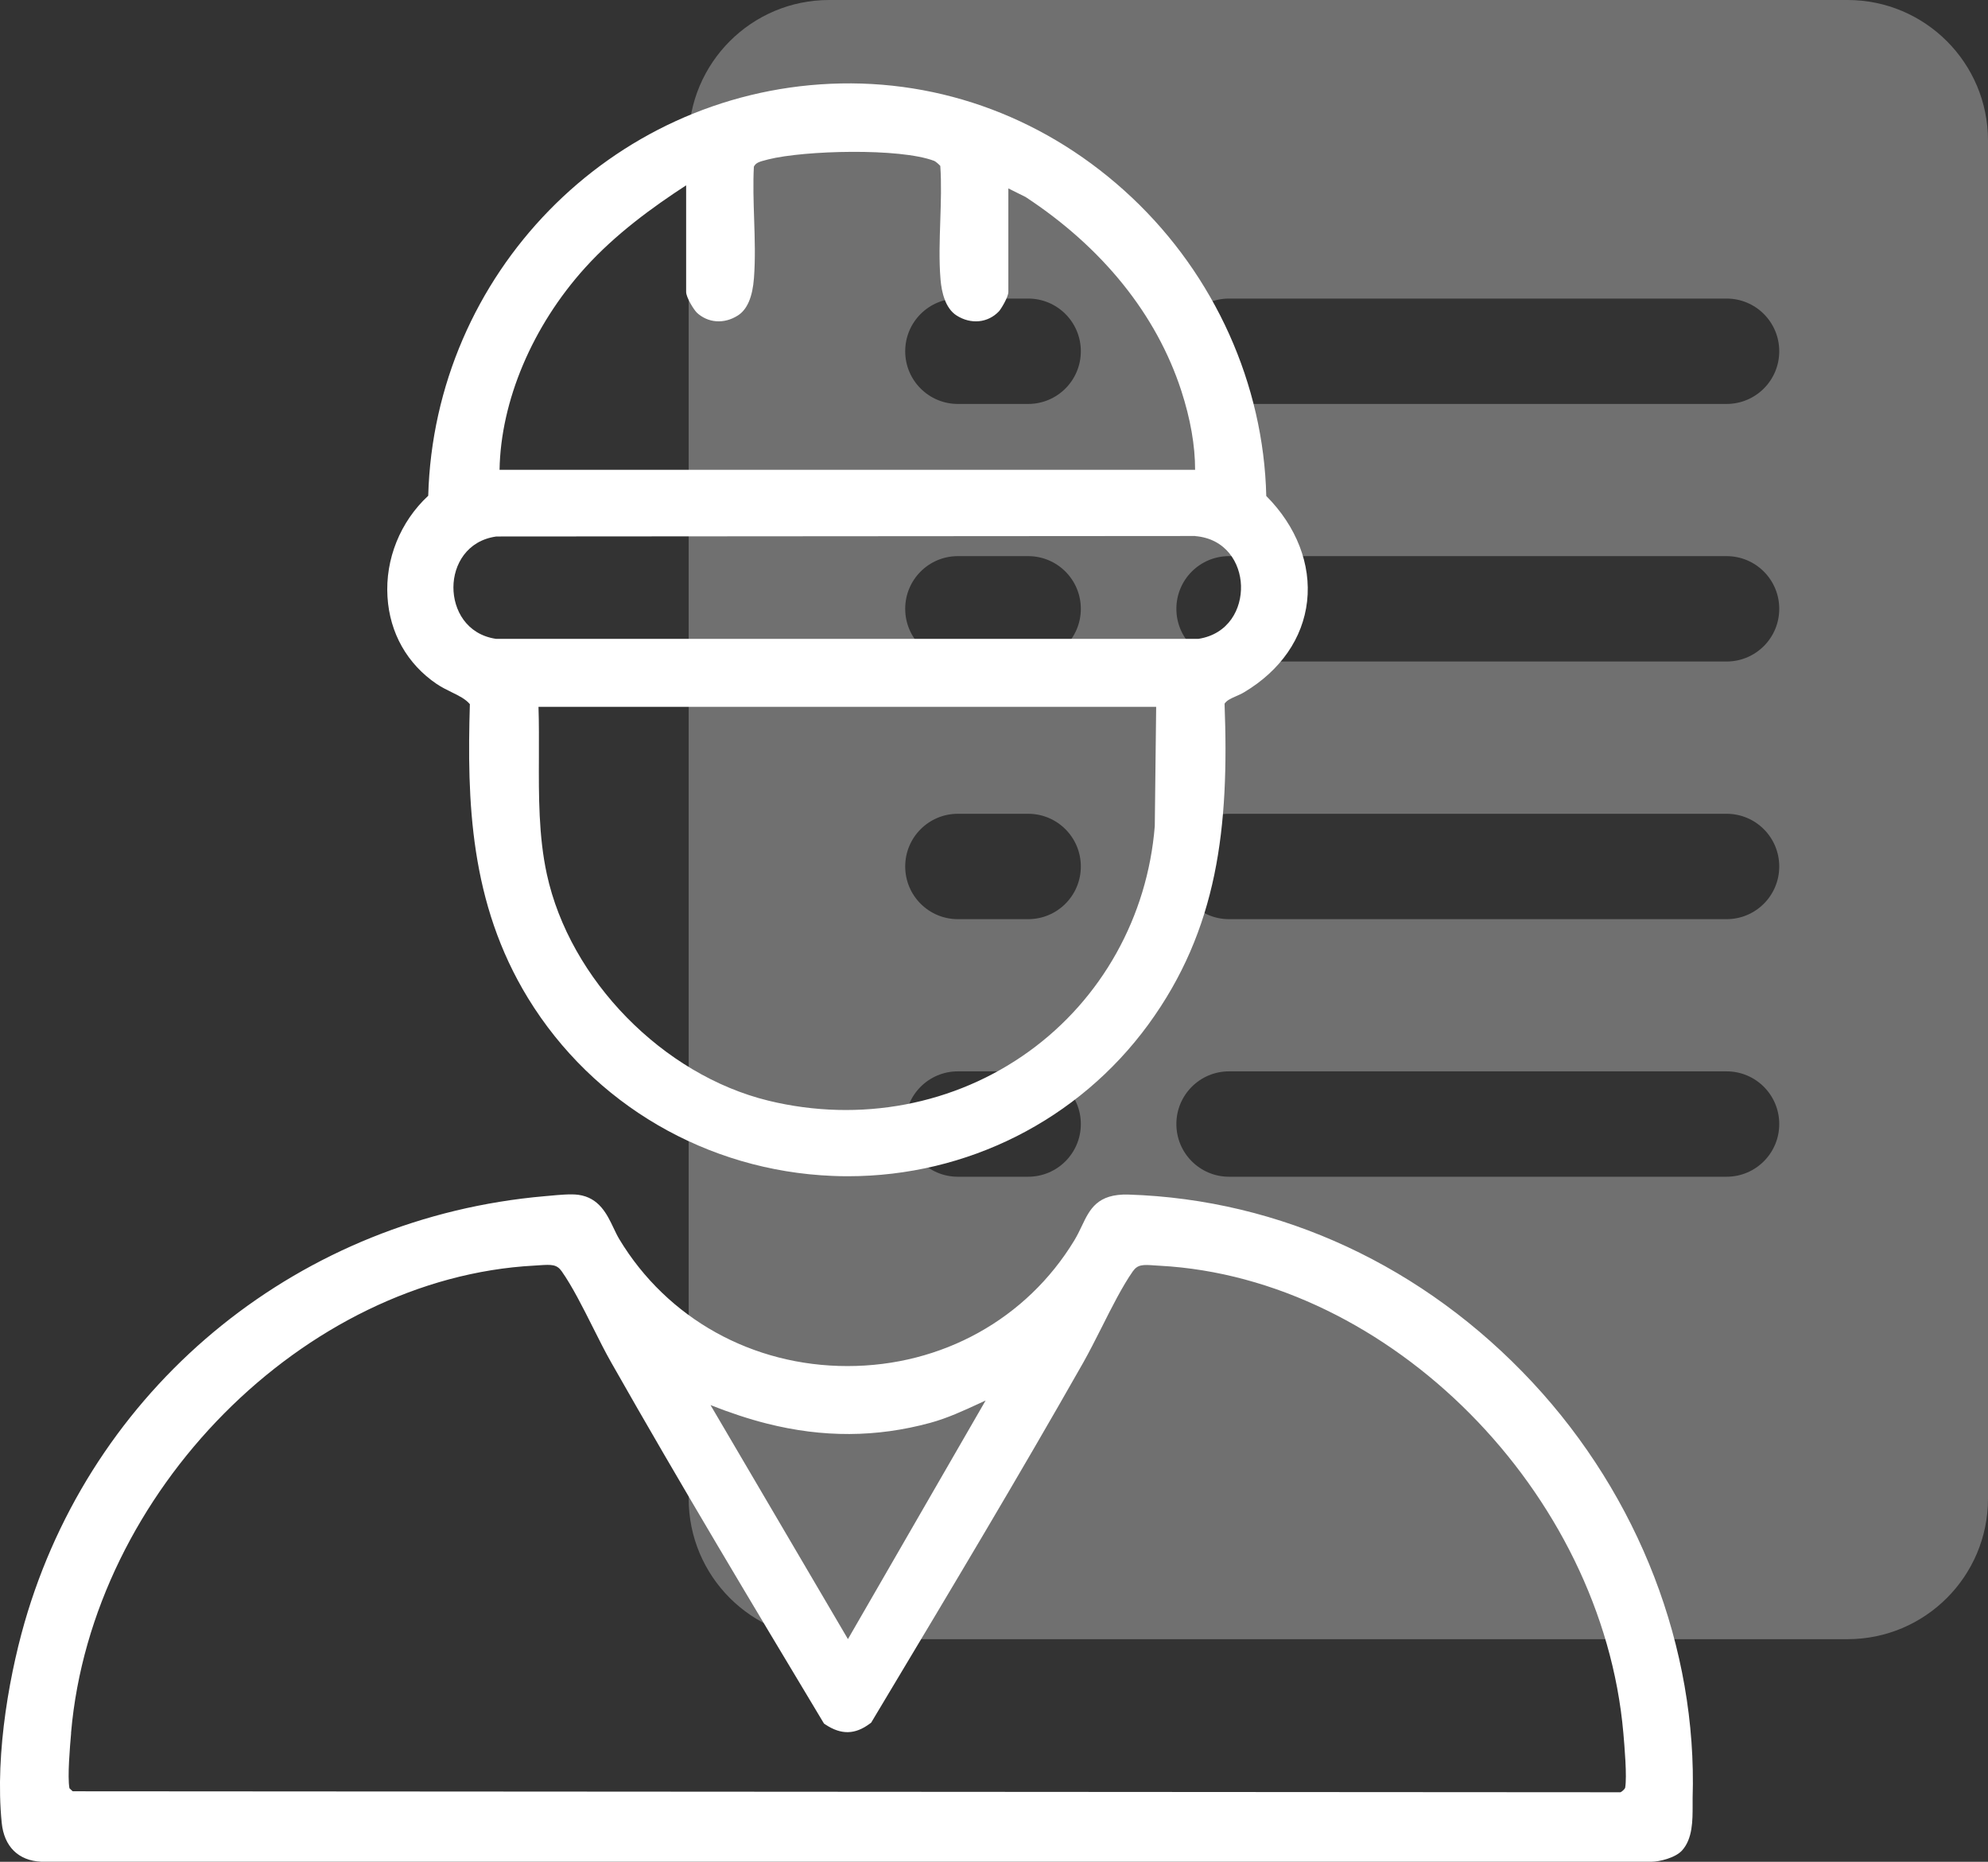 <?xml version="1.0" encoding="UTF-8"?> <svg xmlns="http://www.w3.org/2000/svg" id="_Слой_2" data-name="Слой 2" viewBox="0 0 243.03 227.55"><rect x="0" y="0" width="243.03" height="227.55" fill="#333333" stroke="none"/><defs><style> .cls-1, .cls-2 { fill: #fff; } .cls-2 { opacity: .3; } </style></defs><g id="_Слой_1-2" data-name="Слой 1"><path class="cls-2" d="M225.86,0h-124.5c-9.48,0-17.17,7.69-17.17,17.17v166c0,9.48,7.69,17.17,17.17,17.17h124.5c9.48,0,17.17-7.69,17.17-17.17V17.17c0-9.48-7.69-17.17-17.17-17.17ZM132.13,137.38c0,3.56-2.88,6.44-6.44,6.44h-8.59c-3.56,0-6.44-2.88-6.44-6.44h0c0-3.56,2.88-6.44,6.44-6.44h8.59c3.56,0,6.44,2.88,6.44,6.44h0ZM125.69,112.34h-8.59c-3.56,0-6.44-2.88-6.44-6.44s2.88-6.44,6.44-6.44h8.59c3.56,0,6.44,2.88,6.44,6.44s-2.88,6.44-6.44,6.44ZM125.69,80.85h-8.59c-3.56,0-6.44-2.88-6.44-6.44s2.88-6.44,6.44-6.44h8.59c3.56,0,6.44,2.88,6.44,6.44s-2.88,6.44-6.44,6.44ZM132.13,42.93c0,3.56-2.88,6.44-6.44,6.44h-8.59c-3.56,0-6.44-2.88-6.44-6.44h0c0-3.56,2.88-6.44,6.44-6.44h8.59c3.56,0,6.44,2.88,6.44,6.44h0ZM217.51,137.38c0,3.56-2.88,6.44-6.44,6.44h-60.82c-3.56,0-6.44-2.88-6.44-6.44h0c0-3.56,2.88-6.44,6.44-6.44h60.82c3.56,0,6.44,2.88,6.44,6.44h0ZM211.07,112.34h-60.82c-3.56,0-6.44-2.88-6.44-6.44s2.88-6.44,6.44-6.44h60.82c3.56,0,6.44,2.88,6.44,6.44s-2.88,6.44-6.44,6.44ZM211.07,80.85h-60.82c-3.56,0-6.44-2.88-6.44-6.44s2.88-6.44,6.44-6.44h60.82c3.56,0,6.44,2.88,6.44,6.44s-2.88,6.44-6.44,6.44ZM211.07,49.37h-60.82c-3.56,0-6.44-2.88-6.44-6.44h0c0-3.56,2.88-6.44,6.44-6.44h60.82c3.56,0,6.44,2.88,6.44,6.44s-2.88,6.44-6.44,6.44Z"></path><g><path class="cls-1" d="M187.35,168.96c-13.25-14.22-30.79-22.37-49.39-22.96-3.82-.11-4.74,1.8-5.71,3.84-.27.57-.55,1.15-.91,1.75-5.83,9.62-16.19,15.37-27.73,15.37h-.02c-11.6,0-22.02-5.8-27.87-15.49-.26-.43-.48-.9-.72-1.4-.78-1.64-1.75-3.69-4.29-4.04-.94-.13-2.4.01-3.57.12l-.57.05c-29.66,2.59-54.46,22.53-63.18,50.8-2.11,6.83-4.05,17.19-3.18,25.79.29,2.89,2.03,4.62,4.82,4.75h196.87s0,0,.02,0c.9,0,2.89-.46,3.72-1.39,1.29-1.44,1.28-3.67,1.28-5.46,0-.33,0-.65,0-.93.58-18.32-6.56-36.84-19.58-50.81ZM198.67,218.52c-.07.16-.39.46-.57.53l-189.21-.12-.05-.04c-.12-.11-.32-.29-.35-.33-.26-1.38.06-5.1.2-6.69v-.12c2.56-29.43,28.49-55.57,56.64-57.07l.61-.04c1.5-.1,2.13-.11,2.73.74,1.26,1.79,2.56,4.36,3.81,6.85.78,1.55,1.51,3.01,2.24,4.29,8.5,14.98,17.34,29.69,25.89,43.93l.12.2.19.13c1.93,1.27,3.61,1.23,5.42-.12l.16-.12,1.61-2.69c8.08-13.48,16.43-27.42,24.32-41.32.72-1.28,1.46-2.74,2.24-4.28,1.25-2.49,2.55-5.06,3.81-6.86.6-.85,1.22-.84,2.69-.73.21.01.42.03.64.04,28.12,1.53,54.06,27.67,56.64,57.08.14,1.61.47,5.39.22,6.74ZM86.86,171.73c2.41.95,4.71,1.71,6.89,2.26,6.86,1.73,13.39,1.7,19.97-.09,2.13-.58,4.1-1.5,6.01-2.38.25-.12.5-.23.76-.35l-16.83,29.16-16.8-28.6Z"></path><path class="cls-1" d="M53.38,83.59c.6.41,1.23.71,1.83,1.01.9.44,1.68.82,2.23,1.46-.35,11.8-.03,24.28,7.12,35.95,7.95,12.97,21.87,21.09,37.22,21.71.63.03,1.26.04,1.88.04,14.55,0,28.16-6.84,36.71-18.53,8.52-11.66,9.91-24.13,9.33-39.23.29-.41.71-.6,1.36-.89.34-.15.7-.3,1.06-.52,4.43-2.65,7.16-6.59,7.67-11.09.51-4.51-1.3-9.18-4.99-12.88-.32-13.65-6.29-26.92-16.42-36.47-10.17-9.58-23.23-14.52-36.86-13.91-26.9,1.2-48.42,23.28-49.17,50.35-3.41,3.16-5.27,7.75-4.98,12.36.27,4.42,2.41,8.2,6.02,10.65ZM65.83,86.39h75.51l-.17,14.58c-.89,11.08-6.49,21.11-15.36,27.52-9.07,6.56-20.68,8.75-31.85,6.04-12.91-3.14-24.31-14.79-27.11-27.69-1.01-4.64-.99-9.58-.97-14.35,0-2,.02-4.06-.05-6.09ZM146.11,65.52c3.75.31,5.51,3.27,5.6,6.05.09,2.83-1.49,5.93-5.2,6.51H60.63c-3.61-.54-5.21-3.55-5.2-6.31.01-2.74,1.64-5.7,5.25-6.2l85.42-.06ZM85.16,38.19c1.38,1.3,3.36,1.44,5.04.37,1.14-.72,1.8-2.26,1.97-4.57.18-2.36.1-4.84.02-7.25-.07-2.12-.14-4.31-.03-6.37.24-.47.62-.6,1.58-.84l.19-.05c4.4-1.1,16.09-1.42,20.29.19.17.08.56.41.73.61.15,2.15.07,4.44,0,6.65-.08,2.41-.17,4.89.03,7.25.13,1.51.57,3.49,1.96,4.38,1.76,1.12,3.84.91,5.18-.51.23-.24,1.15-1.73,1.15-2.37v-12.65l2.11,1.05c9.42,6.19,16,14.37,19.03,23.67,1.12,3.45,1.69,6.69,1.69,9.67H61.07c.14-8.41,4.01-17.57,10.47-24.71,3.71-4.1,8.21-7.37,12.34-10.06v13.03c0,.7.98,2.22,1.29,2.51Z"></path></g></g></svg> 